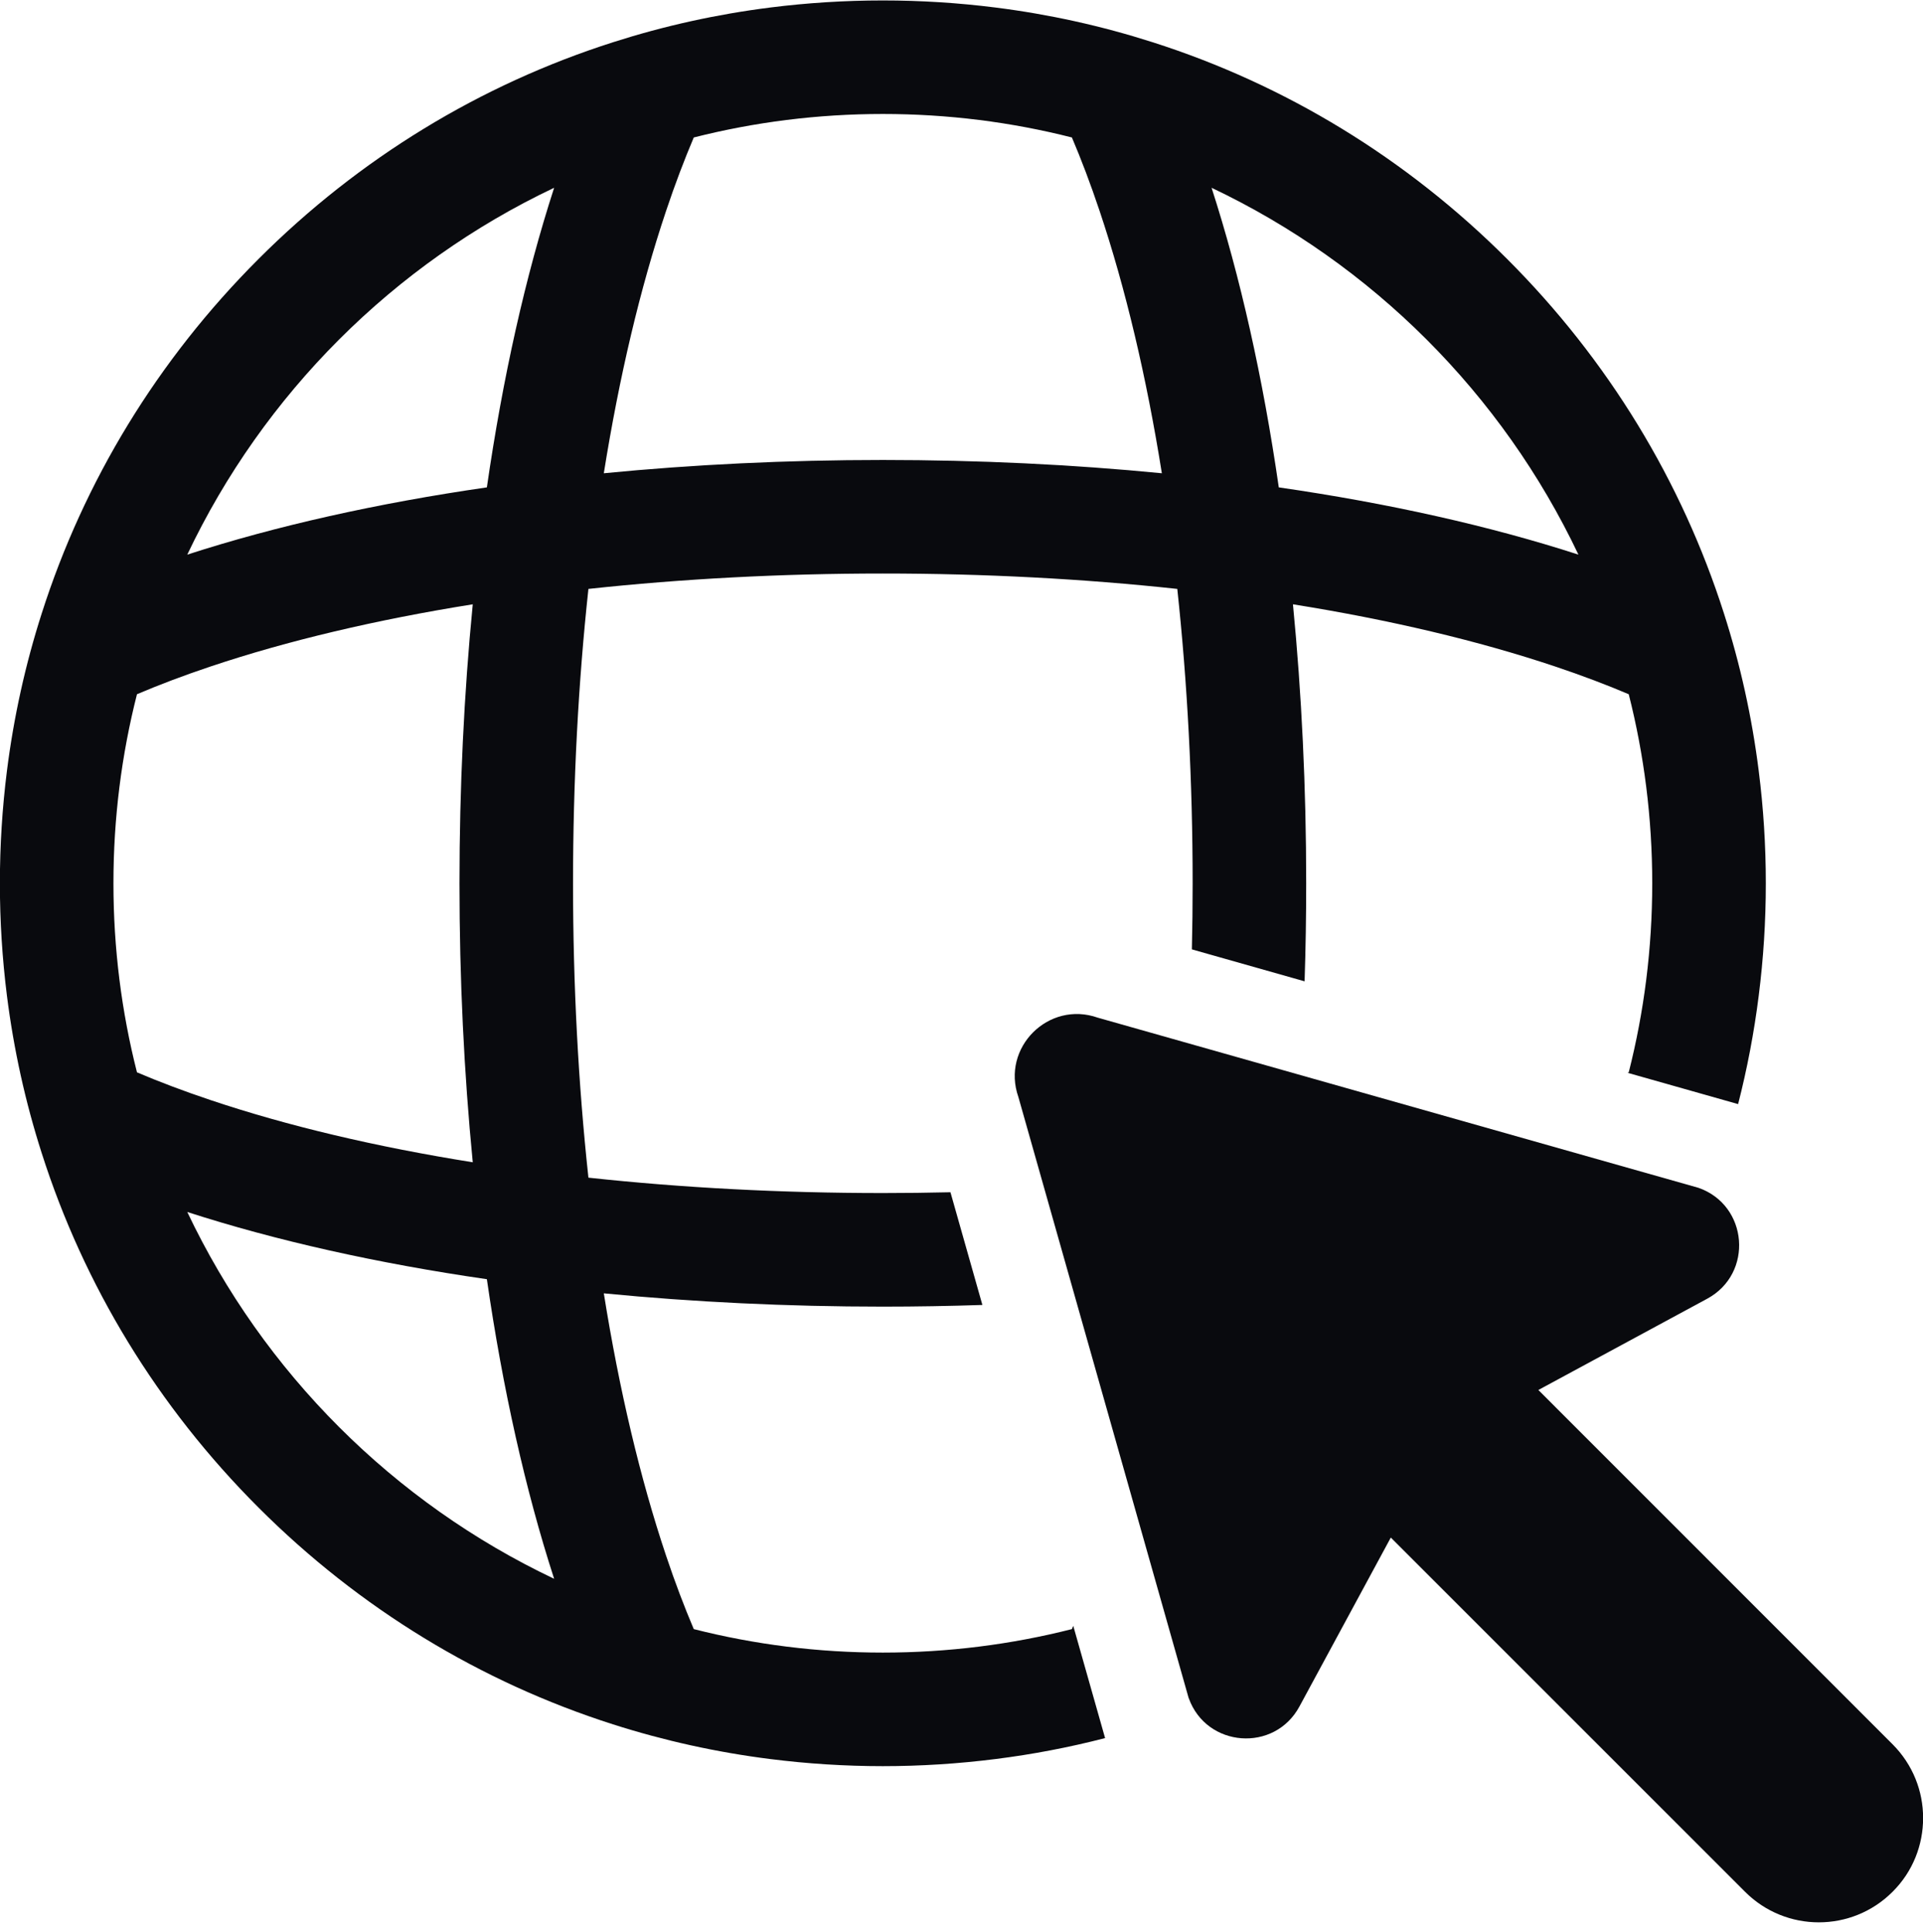 <?xml version="1.0" encoding="UTF-8" standalone="no"?><svg xmlns="http://www.w3.org/2000/svg" xmlns:xlink="http://www.w3.org/1999/xlink" fill="#000000" height="189.3" preserveAspectRatio="xMidYMid meet" version="1" viewBox="33.8 33.8 188.4 189.3" width="188.4" zoomAndPan="magnify"><g fill="#090a0e" id="change1_1"><path d="M 159.086 81.555 C 157.531 70.812 155.309 60.883 152.5 52.199 C 168.227 59.66 180.98 72.414 188.441 88.145 C 179.762 85.332 169.828 83.109 159.086 81.555 Z M 120.293 78.871 C 110.922 78.871 101.738 79.312 92.957 80.172 C 94.465 70.73 96.516 62.043 99.059 54.461 C 99.945 51.816 100.855 49.426 101.77 47.27 C 107.699 45.766 113.902 44.969 120.293 44.969 C 126.684 44.969 132.891 45.766 138.816 47.27 C 139.734 49.426 140.641 51.816 141.527 54.461 C 144.07 62.043 146.125 70.73 147.629 80.172 C 138.852 79.312 129.668 78.871 120.293 78.871 Z M 81.5 81.555 C 70.758 83.109 60.828 85.332 52.148 88.145 C 59.609 72.414 72.359 59.66 88.09 52.199 C 85.277 60.883 83.055 70.812 81.5 81.555 Z M 52.148 152.555 C 60.828 155.363 70.758 157.586 81.5 159.141 C 83.055 169.883 85.277 179.816 88.09 188.496 C 72.359 181.035 59.609 168.281 52.148 152.555 Z M 44.914 120.348 C 44.914 113.957 45.711 107.754 47.219 101.824 C 49.371 100.906 51.762 100 54.406 99.113 C 61.988 96.57 70.676 94.52 80.117 93.012 C 79.258 101.793 78.816 110.977 78.816 120.348 C 78.816 129.723 79.258 138.906 80.117 147.684 C 70.676 146.18 61.988 144.129 54.406 141.582 C 51.762 140.695 49.371 139.789 47.219 138.871 C 45.711 132.945 44.914 126.738 44.914 120.348 Z M 206.105 109.328 C 205.441 104.062 204.301 98.906 202.699 93.906 C 198.562 80.949 191.359 69.074 181.461 59.18 C 171.566 49.281 159.691 42.078 146.734 37.941 C 141.734 36.34 136.578 35.199 131.312 34.535 C 127.688 34.078 124.008 33.844 120.293 33.844 C 116.578 33.844 112.902 34.078 109.273 34.535 C 104.008 35.199 98.852 36.34 93.855 37.941 C 80.898 42.078 69.02 49.281 59.125 59.18 C 49.227 69.074 42.023 80.949 37.887 93.906 C 36.285 98.906 35.145 104.062 34.48 109.328 C 34.023 112.957 33.789 116.637 33.789 120.348 C 33.789 124.062 34.023 127.742 34.48 131.367 C 35.145 136.633 36.285 141.789 37.887 146.789 C 42.023 159.746 49.227 171.621 59.125 181.516 C 69.02 191.414 80.898 198.617 93.855 202.758 C 98.852 204.355 104.008 205.496 109.273 206.16 C 112.902 206.617 116.578 206.855 120.293 206.855 C 124.008 206.855 127.688 206.617 131.312 206.16 C 134.957 205.703 138.547 205.016 142.07 204.105 L 142.035 203.988 L 138.949 193.105 C 138.906 193.215 138.859 193.32 138.816 193.426 C 132.891 194.93 126.684 195.727 120.293 195.727 C 113.902 195.727 107.699 194.93 101.77 193.426 C 100.855 191.27 99.945 188.883 99.059 186.238 C 96.516 178.652 94.465 169.965 92.957 160.527 C 101.738 161.383 110.922 161.828 120.293 161.828 C 123.57 161.828 126.828 161.77 130.047 161.664 L 126.918 150.621 C 124.727 150.672 122.516 150.699 120.293 150.699 C 110.336 150.699 100.633 150.184 91.449 149.191 C 90.457 140.012 89.941 130.309 89.941 120.348 C 89.941 110.391 90.457 100.688 91.449 91.504 C 100.633 90.512 110.336 89.996 120.293 89.996 C 130.254 89.996 139.953 90.512 149.141 91.504 C 150.129 100.688 150.645 110.391 150.645 120.348 C 150.645 122.52 150.621 124.68 150.57 126.824 L 161.613 129.953 C 161.719 126.781 161.77 123.574 161.77 120.348 C 161.77 110.977 161.328 101.793 160.473 93.012 C 169.91 94.52 178.598 96.57 186.184 99.113 C 188.824 100 191.215 100.906 193.371 101.824 C 194.875 107.754 195.672 113.957 195.672 120.348 C 195.672 126.738 194.875 132.945 193.371 138.871 L 193.258 138.918 L 204.086 141.984 C 204.977 138.508 205.652 134.961 206.105 131.367 C 206.566 127.742 206.801 124.062 206.801 120.348 C 206.801 116.637 206.566 112.957 206.105 109.328" fill="inherit"/><path d="M 222.211 211.934 C 222.211 214.555 221.219 217.176 219.219 219.164 C 215.23 223.156 208.758 223.156 204.766 219.164 L 170.059 184.457 L 161.109 201.008 C 158.664 205.543 152.016 205.039 150.27 200.211 C 150.262 200.191 150.254 200.172 150.246 200.152 L 133.574 141.293 C 131.871 136.461 136.523 131.812 141.355 133.516 L 200.207 150.188 C 205.086 151.902 205.609 158.59 201.062 161.051 L 184.516 169.996 L 219.219 204.711 C 221.219 206.715 222.211 209.32 222.211 211.934" fill="inherit"/></g></svg>